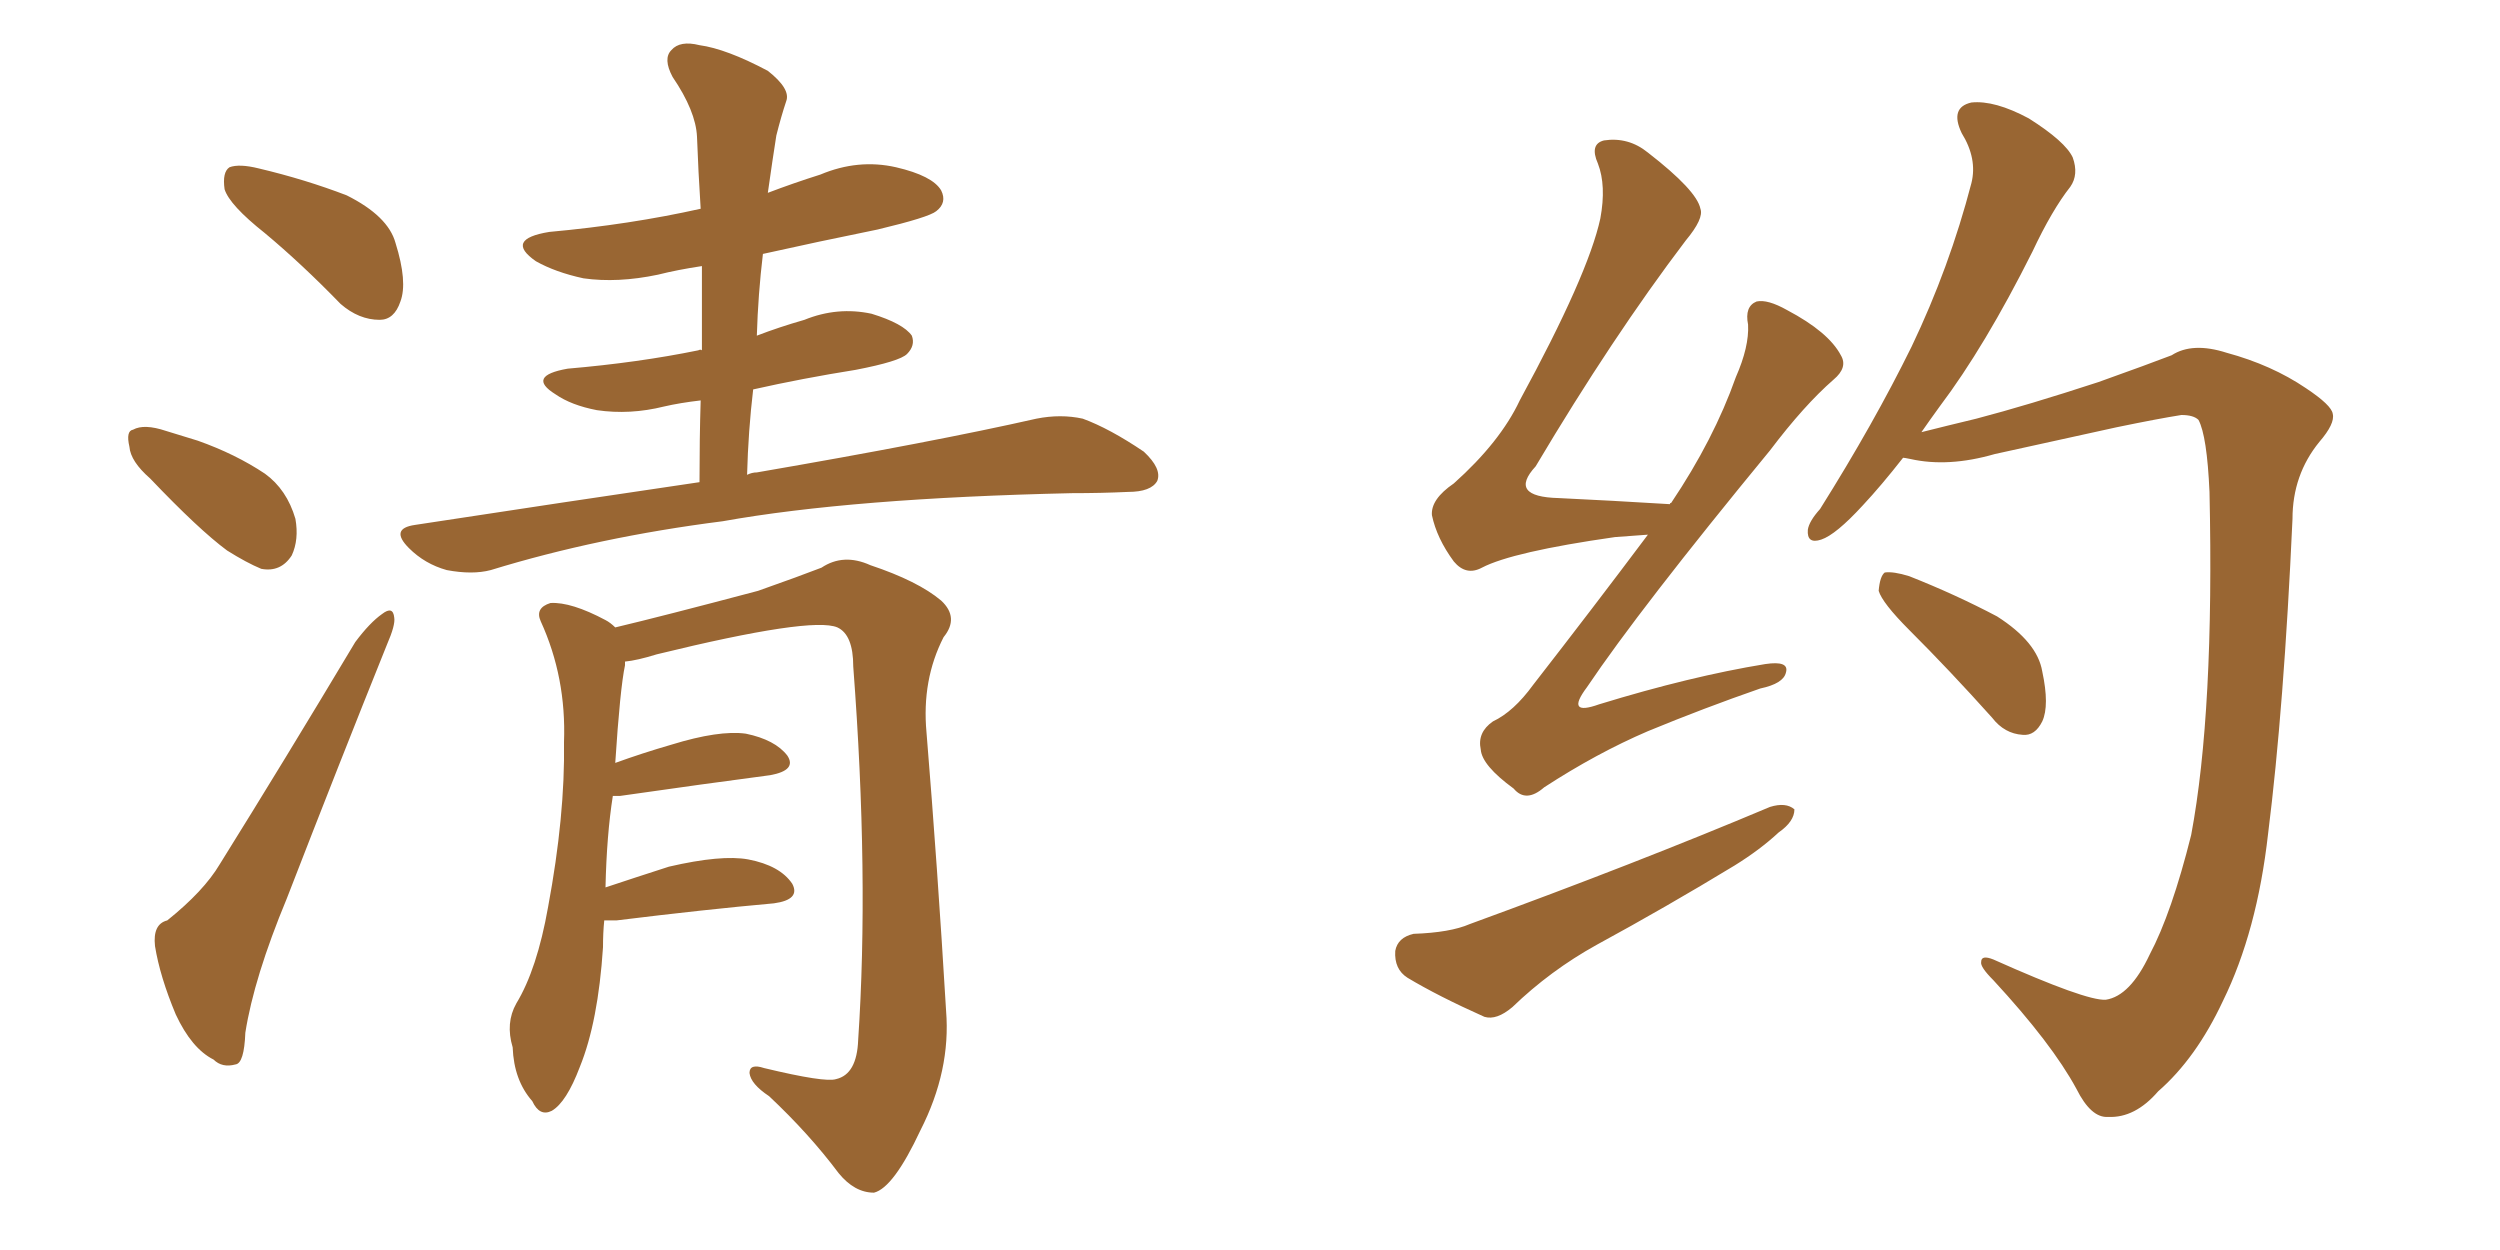 <svg xmlns="http://www.w3.org/2000/svg" xmlns:xlink="http://www.w3.org/1999/xlink" width="300" height="150"><path fill="#996633" padding="10" d="M31.79 27.98L31.79 27.98Q27.54 24.61 26.95 22.71L26.95 22.71Q26.66 20.65 27.54 20.07L27.54 20.07Q28.71 19.63 31.05 20.21L31.05 20.21Q36.62 21.53 41.60 23.44L41.60 23.44Q46.58 25.93 47.46 29.15L47.46 29.15Q48.93 33.84 48.05 36.18L48.05 36.18Q47.31 38.38 45.56 38.38L45.56 38.38Q43.07 38.38 40.87 36.47L40.87 36.47Q36.18 31.64 31.79 27.98ZM18.02 57.42L18.02 57.42Q15.67 55.37 15.53 53.61L15.53 53.61Q15.09 51.71 15.97 51.56L15.97 51.56Q17.29 50.83 19.92 51.71L19.92 51.71Q21.83 52.29 23.73 52.88L23.73 52.88Q28.27 54.49 31.79 56.84L31.79 56.84Q34.42 58.74 35.45 62.26L35.45 62.26Q35.89 64.75 35.01 66.65L35.01 66.65Q33.69 68.70 31.35 68.26L31.35 68.26Q29.59 67.53 27.25 66.06L27.25 66.06Q23.88 63.57 18.02 57.42ZM20.07 110.45L20.07 110.45Q24.46 106.93 26.37 103.71L26.37 103.71Q34.13 91.26 42.63 77.05L42.63 77.05Q44.38 74.71 45.85 73.68L45.85 73.68Q47.17 72.66 47.31 74.12L47.31 74.12Q47.46 75 46.44 77.34L46.44 77.34Q40.72 91.55 34.42 107.81L34.42 107.81Q30.47 117.33 29.44 123.93L29.44 123.93Q29.30 127.59 28.27 127.73L28.27 127.73Q26.66 128.17 25.63 127.15L25.63 127.15Q23.00 125.83 21.09 121.73L21.09 121.73Q19.19 117.19 18.60 113.53L18.60 113.53Q18.31 110.89 20.07 110.45ZM83.94 57.86L83.94 57.86Q83.94 52.59 84.08 48.05L84.08 48.05Q81.59 48.34 79.69 48.78L79.69 48.78Q75.59 49.80 71.63 49.22L71.63 49.22Q68.55 48.63 66.65 47.31L66.65 47.31Q63.13 45.12 68.12 44.24L68.12 44.24Q76.61 43.51 83.79 42.04L83.79 42.04Q84.08 41.89 84.23 42.04L84.23 42.04Q84.23 36.77 84.23 31.93L84.23 31.93Q81.30 32.37 78.96 32.96L78.96 32.96Q74.12 33.98 70.02 33.40L70.02 33.40Q66.65 32.67 64.31 31.35L64.31 31.35Q60.50 28.71 65.92 27.83L65.92 27.83Q75.59 26.95 84.08 25.05L84.08 25.05Q83.79 20.51 83.64 16.41L83.64 16.41Q83.50 13.33 80.71 9.23L80.71 9.23Q79.54 7.03 80.57 6.01L80.57 6.01Q81.59 4.83 83.94 5.42L83.94 5.42Q87.16 5.86 92.14 8.50L92.14 8.50Q94.92 10.69 94.34 12.16L94.34 12.16Q93.75 13.92 93.16 16.26L93.16 16.26Q92.72 19.04 92.14 23.14L92.14 23.14Q95.21 21.97 98.44 20.95L98.44 20.95Q102.98 19.04 107.52 20.07L107.52 20.07Q111.91 21.09 112.94 22.85L112.94 22.85Q113.67 24.32 112.35 25.34L112.35 25.34Q111.47 26.07 105.32 27.54L105.32 27.54Q98.14 29.00 91.55 30.47L91.55 30.47Q90.97 35.30 90.82 40.28L90.82 40.28Q93.46 39.26 96.53 38.38L96.53 38.38Q100.49 36.77 104.59 37.65L104.59 37.65Q108.40 38.82 109.42 40.28L109.42 40.28Q109.86 41.46 108.84 42.48L108.84 42.48Q107.96 43.36 102.69 44.38L102.69 44.38Q96.24 45.41 90.38 46.73L90.38 46.73Q89.79 51.71 89.65 56.98L89.65 56.98Q90.23 56.69 90.82 56.69L90.82 56.69Q112.06 53.03 124.37 50.24L124.37 50.24Q127.29 49.66 129.93 50.24L129.93 50.24Q133.15 51.42 137.26 54.20L137.26 54.20Q139.45 56.25 138.87 57.71L138.87 57.71Q138.13 59.03 135.35 59.03L135.35 59.03Q132.13 59.18 128.61 59.18L128.61 59.18Q102.25 59.77 86.72 62.55L86.72 62.55Q71.78 64.45 58.89 68.41L58.89 68.41Q56.69 68.99 53.61 68.41L53.61 68.41Q50.98 67.68 49.07 65.77L49.07 65.77Q46.73 63.43 49.80 62.99L49.80 62.99Q67.97 60.21 83.94 57.86ZM72.51 110.45L72.51 110.45L72.51 110.45Q72.36 111.91 72.36 113.67L72.36 113.67Q71.78 122.61 69.58 128.03L69.58 128.03Q67.97 132.28 66.21 133.30L66.21 133.30Q64.75 134.03 63.87 132.13L63.87 132.13Q61.67 129.64 61.52 125.68L61.52 125.68Q60.64 122.75 61.96 120.41L61.96 120.41Q64.45 116.31 65.77 108.84L65.77 108.84Q67.82 97.85 67.68 89.06L67.68 89.06Q67.97 81.30 64.89 74.56L64.89 74.56Q64.16 72.95 66.06 72.36L66.06 72.36Q68.55 72.22 72.66 74.41L72.66 74.41Q73.24 74.71 73.83 75.29L73.83 75.29Q79.39 73.97 90.97 70.90L90.97 70.90Q95.95 69.14 98.58 68.12L98.58 68.12Q101.22 66.36 104.44 67.82L104.44 67.82Q110.16 69.73 112.94 72.07L112.94 72.07Q115.14 74.12 113.23 76.46L113.23 76.46Q110.60 81.59 111.18 87.89L111.18 87.89Q112.50 104.00 113.53 121.29L113.53 121.29Q114.11 128.47 110.45 135.64L110.45 135.64Q107.23 142.53 104.88 143.12L104.88 143.12Q102.54 143.12 100.63 140.77L100.63 140.77Q97.12 136.08 92.29 131.54L92.29 131.54Q90.09 130.08 89.94 128.76L89.94 128.76Q89.94 127.59 91.70 128.17L91.70 128.17Q99.02 129.93 100.34 129.49L100.34 129.49Q102.83 128.91 102.98 124.80L102.98 124.80Q104.30 105.18 102.39 79.98L102.39 79.98Q102.39 76.17 100.49 75.29L100.49 75.29Q97.41 73.97 78.81 78.52L78.81 78.52Q76.46 79.25 75 79.39L75 79.39Q75 79.69 75 79.83L75 79.83Q74.41 82.62 73.83 91.55L73.83 91.55Q77.05 90.38 80.57 89.36L80.57 89.36Q86.28 87.60 89.50 88.04L89.50 88.04Q93.02 88.77 94.48 90.67L94.48 90.67Q95.65 92.43 92.43 93.02L92.43 93.02Q84.67 94.04 74.41 95.51L74.41 95.51Q73.68 95.51 73.54 95.51L73.54 95.51Q72.80 100.20 72.66 106.49L72.66 106.49Q76.17 105.32 80.27 104.00L80.27 104.00Q86.57 102.54 89.79 103.13L89.79 103.13Q93.60 103.86 95.07 106.05L95.07 106.05Q96.09 107.96 92.87 108.40L92.87 108.40Q84.67 109.13 73.97 110.45L73.97 110.45Q73.10 110.45 72.51 110.45ZM197.75 64.16L197.75 64.16Q195.70 64.31 193.80 64.45L193.80 64.45Q181.49 66.21 177.83 68.12L177.83 68.12Q175.93 69.14 174.46 67.38L174.46 67.38Q172.41 64.60 171.83 61.82L171.83 61.82Q171.68 59.91 174.46 58.01L174.46 58.01Q180.03 53.03 182.37 48.05L182.37 48.05Q190.58 32.96 192.04 26.22L192.04 26.22Q192.77 22.27 191.75 19.63L191.75 19.63Q190.72 17.29 192.48 16.85L192.48 16.85Q195.41 16.41 197.75 18.31L197.75 18.31Q203.61 22.85 204.05 25.05L204.05 25.05Q204.49 26.22 202.29 28.86L202.29 28.86Q193.51 40.43 184.28 55.96L184.28 55.96Q180.91 59.62 187.06 59.77L187.06 59.77Q193.21 60.06 200.39 60.50L200.39 60.50Q200.39 60.35 200.54 60.35L200.54 60.35Q205.66 52.73 208.30 45.26L208.30 45.26Q209.91 41.60 209.77 38.96L209.77 38.96Q209.33 36.77 210.79 36.18L210.79 36.18Q212.11 35.89 214.45 37.21L214.45 37.21Q219.43 39.84 220.90 42.63L220.90 42.63Q221.78 44.09 220.02 45.56L220.02 45.56Q216.50 48.63 212.40 54.05L212.40 54.05Q196.73 73.10 190.43 82.47L190.43 82.47Q187.79 85.99 191.89 84.52L191.89 84.52Q202.88 81.15 211.82 79.69L211.82 79.69Q214.75 79.25 214.31 80.71L214.31 80.71Q214.01 82.03 211.23 82.62L211.23 82.62Q204.49 84.96 197.75 87.74L197.75 87.74Q191.60 90.38 185.30 94.48L185.30 94.48Q183.11 96.39 181.64 94.63L181.64 94.63Q177.83 91.85 177.69 89.94L177.69 89.94Q177.25 87.89 179.15 86.57L179.15 86.57Q181.64 85.40 183.98 82.18L183.98 82.18Q191.16 72.95 197.75 64.16ZM169.63 112.06L169.63 112.06Q174.02 111.91 176.37 110.89L176.37 110.89Q196.44 103.56 212.40 96.83L212.40 96.83Q214.31 96.24 215.33 97.12L215.33 97.12Q215.33 98.58 213.43 99.90L213.43 99.90Q211.23 101.95 208.15 103.86L208.15 103.86Q199.95 108.84 191.60 113.38L191.60 113.38Q186.04 116.46 181.49 120.85L181.49 120.85Q179.59 122.46 178.13 122.02L178.13 122.02Q172.56 119.53 168.90 117.33L168.90 117.33Q167.29 116.31 167.43 114.11L167.43 114.11Q167.72 112.50 169.63 112.06ZM252.69 119.97L252.69 119.97Q255.62 119.53 257.96 114.55L257.96 114.55Q260.60 109.57 262.94 100.20L262.94 100.20Q265.72 85.40 265.14 59.03L265.14 59.03Q264.84 52.29 263.82 50.39L263.82 50.39Q263.23 49.80 261.77 49.80L261.77 49.80Q258.98 50.24 254.00 51.27L254.00 51.27Q247.41 52.73 239.36 54.49L239.36 54.49Q233.79 56.10 229.25 55.08L229.25 55.08Q228.52 54.93 228.37 54.93L228.37 54.93Q225.73 58.30 223.54 60.64L223.54 60.64Q220.31 64.16 218.55 64.75L218.55 64.75Q216.80 65.33 216.94 63.57L216.94 63.57Q217.09 62.55 218.41 61.08L218.41 61.08Q224.85 50.83 229.39 41.60L229.39 41.60Q233.94 32.08 236.57 21.97L236.57 21.97Q237.30 19.04 235.40 15.97L235.40 15.97Q233.94 12.89 236.57 12.30L236.57 12.30Q239.36 12.01 243.46 14.21L243.46 14.21Q247.85 16.99 248.73 18.90L248.73 18.90Q249.46 20.95 248.44 22.41L248.44 22.41Q246.24 25.20 243.90 30.18L243.90 30.18Q238.18 41.60 232.76 48.78L232.76 48.78Q231.59 50.39 230.57 51.86L230.57 51.86Q233.50 51.12 237.16 50.24L237.16 50.24Q243.31 48.63 251.81 45.85L251.81 45.85Q257.96 43.65 260.60 42.63L260.60 42.63Q263.09 41.02 267.19 42.33L267.19 42.33Q272.61 43.80 276.71 46.58L276.71 46.58Q279.79 48.63 279.93 49.66L279.93 49.66Q280.22 50.83 278.32 53.03L278.32 53.03Q275.10 56.98 275.10 62.26L275.10 62.26Q274.07 84.96 272.17 100.05L272.17 100.05Q270.85 111.77 266.75 120.12L266.75 120.12Q263.53 127.00 258.98 130.96L258.98 130.96Q256.20 134.18 252.98 134.03L252.98 134.03Q250.93 134.18 249.17 130.66L249.17 130.66Q246.24 125.24 239.21 117.63L239.21 117.63Q237.60 116.02 237.74 115.43L237.74 115.43Q237.74 114.55 239.21 115.14L239.21 115.14Q250.34 120.12 252.69 119.97ZM229.10 75.59L229.10 75.59L229.10 75.59Q225.88 72.36 225.44 70.90L225.44 70.90Q225.59 69.14 226.17 68.70L226.17 68.70Q227.20 68.55 229.10 69.14L229.10 69.14Q234.67 71.34 239.65 73.97L239.65 73.97Q244.48 77.05 245.07 80.57L245.07 80.57Q245.95 84.67 245.07 86.57L245.07 86.57Q244.19 88.33 242.72 88.18L242.72 88.18Q240.53 88.04 239.06 86.13L239.06 86.13Q233.94 80.42 229.10 75.59Z"/></svg>